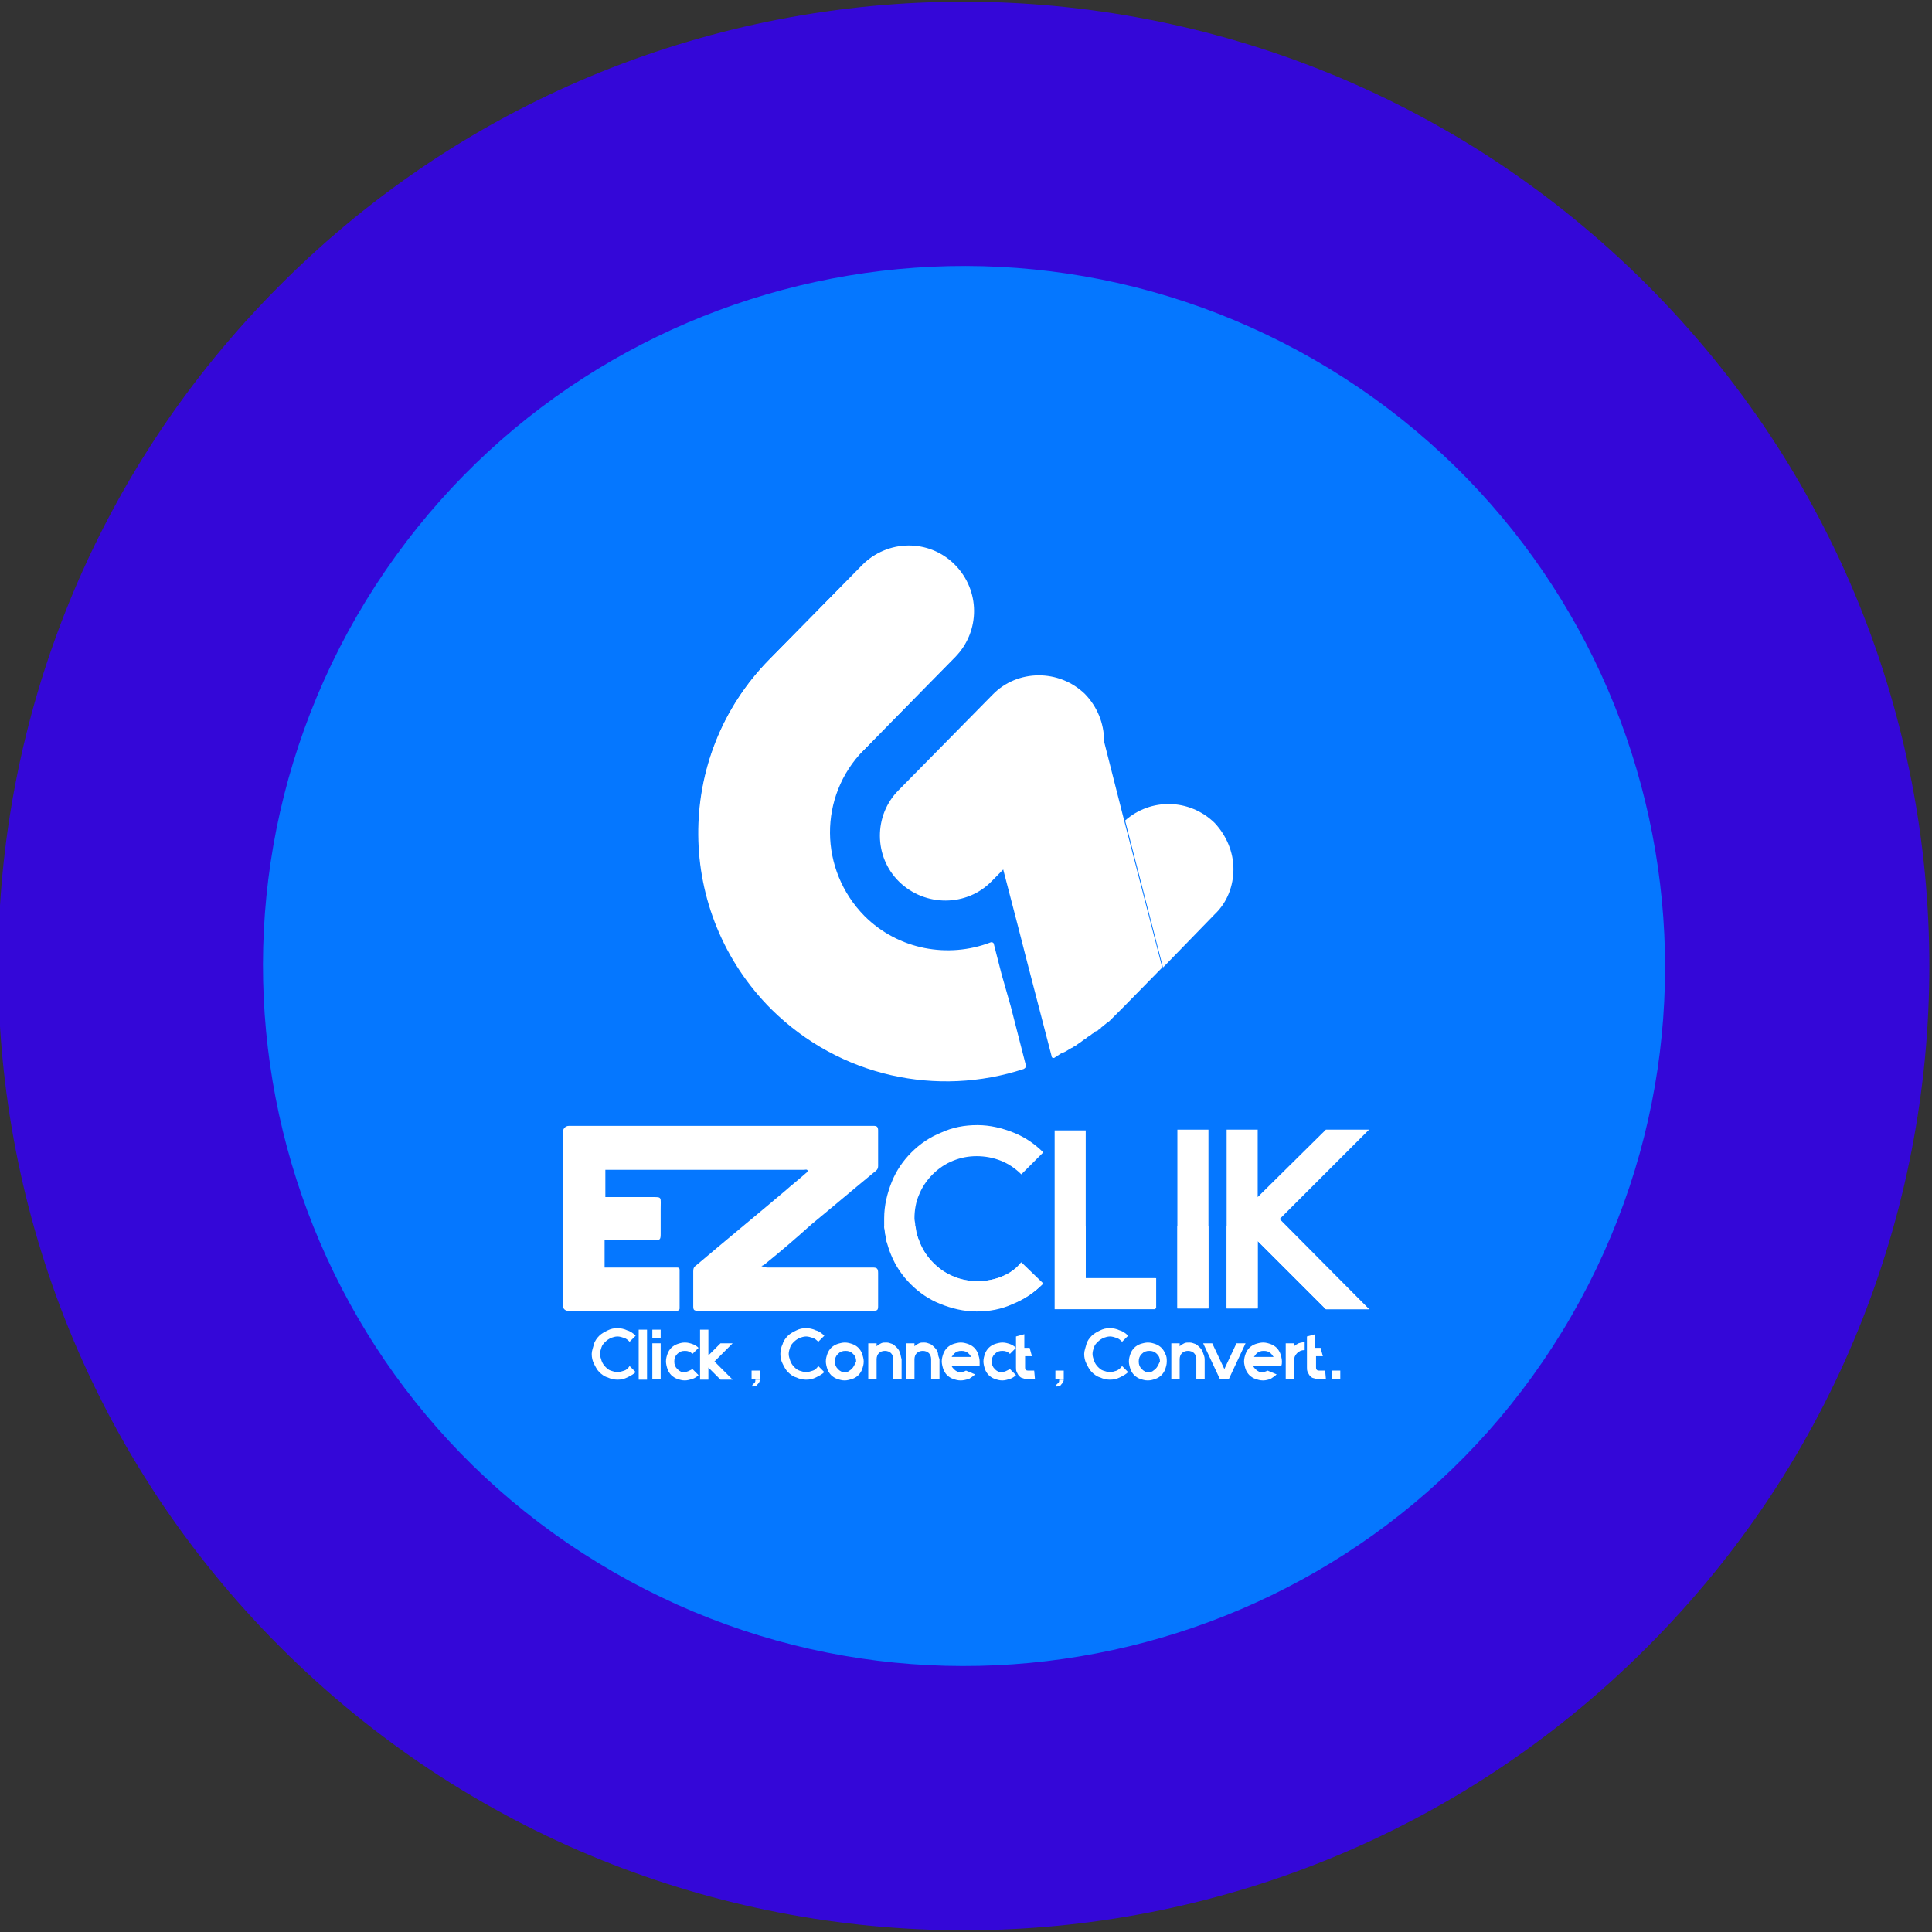 <svg xmlns="http://www.w3.org/2000/svg" xmlns:xlink="http://www.w3.org/1999/xlink" id="Layer_1" x="0px" y="0px" viewBox="0 0 255 255" style="enable-background:new 0 0 255 255;" xml:space="preserve"><rect x="0" y="0" width="255" height="255" fill="#333333" stroke="none"/><style type="text/css">	.st0{fill:#3407D8;}	.st1{fill-rule:evenodd;clip-rule:evenodd;fill:#0577FF;}	.st2{fill:none;}	.st3{fill:#FFFFFF;}</style><path class="st0" d="M217.3,217.5c49.8-49.7,49.8-130.3,0-180c-49.8-49.7-130.5-49.7-180.2,0c-49.8,49.7-49.8,130.3,0,180 C86.9,267.2,167.6,267.2,217.3,217.5z"></path><path class="st1" d="M47.1,81.3C72.7,37.1,129.2,22,173.5,47.5c44.2,25.5,59.4,82,33.9,126.2S125.2,233,81,207.5 C36.7,182,21.6,125.5,47.1,81.3z"></path><rect x="80" y="77.5" class="st2" width="94" height="100"></rect><g>	<g>		<path class="st3" d="M133.4,132.8l2,7.8c0.1,0.2-0.1,0.4-0.3,0.5c-11.3,3.7-24.2,1.1-33.3-7.9h0c-12.7-12.7-12.9-33.3-0.3-46.1   l12.2-12.4c3.3-3.4,8.8-3.4,12.2-0.1l0,0c3.4,3.3,3.4,8.8,0.1,12.1L114,99c-6,6.1-5.9,15.8,0.1,21.9h0c4.5,4.5,11.1,5.6,16.6,3.5   c0.2-0.1,0.5,0,0.5,0.3l1,3.9L133.4,132.8z"></path>		<path class="st3" d="M162.8,114.7c0,2.2-0.8,4.4-2.5,6l-6.8,7l-5-19.4c3.4-3,8.5-2.9,11.8,0.3   C161.9,110.3,162.8,112.5,162.8,114.7z"></path>		<path class="st3" d="M153.4,127.7l-5.1,5.2c-0.1,0.1-0.2,0.2-0.4,0.4c-0.1,0.1-0.2,0.2-0.2,0.2c0,0,0,0,0,0   c-0.1,0.1-0.2,0.2-0.3,0.3c-0.1,0.1-0.2,0.2-0.3,0.3c-0.1,0.1-0.2,0.2-0.3,0.3c-0.1,0.1-0.2,0.2-0.3,0.3c-0.1,0.1-0.2,0.2-0.4,0.3   c-0.2,0.2-0.4,0.3-0.6,0.5c0,0,0,0,0,0c-0.1,0.1-0.2,0.1-0.2,0.2c0,0,0,0-0.1,0.1c-0.1,0-0.1,0.1-0.2,0.1   c-0.1,0.1-0.1,0.1-0.2,0.2c0,0,0,0-0.1,0c-0.1,0-0.2,0.1-0.2,0.1c0,0-0.1,0.1-0.1,0.1c-0.1,0.1-0.2,0.1-0.3,0.2   c-0.2,0.2-0.5,0.3-0.7,0.5c-0.1,0.1-0.2,0.2-0.3,0.2c-0.1,0.1-0.3,0.2-0.4,0.3c-0.1,0.1-0.2,0.1-0.3,0.2c-0.1,0.1-0.3,0.2-0.4,0.3   c-0.1,0-0.1,0.1-0.2,0.1c0,0-0.1,0-0.1,0.1c-0.1,0-0.2,0.1-0.2,0.1c-0.1,0-0.2,0.1-0.2,0.1c-0.1,0-0.2,0.1-0.2,0.1   c-0.3,0.2-0.6,0.4-1,0.5c-0.1,0.1-0.2,0.1-0.3,0.2c-0.1,0.1-0.2,0.1-0.3,0.2c-0.1,0.1-0.2,0.1-0.3,0.2c0,0,0,0,0,0   c-0.2,0.1-0.4,0-0.4-0.2l-3.3-12.7l-1.1-4.3l-5.7-21.9c-1.2-4.6,1.6-9.3,6.2-10.5c4.6-1.1,9.2,1.6,10.4,6.2l3,11.8l0.1,0.4   L153.4,127.7z"></path>		<path class="st3" d="M126,74.5L126,74.5c-3.4-3.4-8.9-3.3-12.2,0.1l-12.2,12.4c-12.6,12.8-12.5,33.4,0.3,46.1h0   C100.4,110,114,99,114,99l12.1-12.3C129.4,83.3,129.4,77.9,126,74.5z"></path>	</g>	<g>		<g>			<path class="st3" d="M82.4,180.9c-0.3,0.1-0.6,0.2-0.9,0.2c-0.3,0-0.6-0.1-0.9-0.2c-0.3-0.1-0.5-0.3-0.7-0.5    c-0.2-0.2-0.4-0.5-0.5-0.8c-0.1-0.3-0.2-0.6-0.2-0.9c0-0.3,0.1-0.6,0.2-0.9c0.1-0.3,0.3-0.5,0.5-0.7c0.2-0.2,0.5-0.4,0.7-0.5    c0.3-0.1,0.6-0.2,0.9-0.2c0.3,0,0.6,0.1,0.9,0.2c0.3,0.1,0.5,0.3,0.7,0.5l0.8-0.8c-0.3-0.3-0.7-0.6-1.1-0.7    c-0.4-0.2-0.9-0.3-1.3-0.3c-0.5,0-0.9,0.1-1.3,0.3c-0.4,0.2-0.8,0.4-1.1,0.7c-0.3,0.3-0.6,0.7-0.7,1.1s-0.3,0.9-0.3,1.3    c0,0.5,0.1,0.9,0.3,1.3s0.4,0.8,0.7,1.1c0.3,0.3,0.7,0.6,1.1,0.7c0.4,0.2,0.9,0.3,1.3,0.3c0.5,0,0.9-0.1,1.3-0.3    c0.4-0.2,0.8-0.4,1.1-0.7l-0.8-0.8C82.9,180.6,82.7,180.8,82.4,180.9z"></path>			<path class="st3" d="M84.3,175.5v6.6h1.1v-6.6H84.3z"></path>			<rect x="86.1" y="175.5" class="st3" width="1.1" height="1.1"></rect>			<rect x="86.1" y="177.3" class="st3" width="1.1" height="4.7"></rect>			<path class="st3" d="M90.3,181.1c-0.2,0-0.4,0-0.5-0.1c-0.2-0.1-0.3-0.2-0.4-0.3c-0.3-0.3-0.4-0.6-0.4-1c0-0.4,0.1-0.7,0.4-1    c0.3-0.3,0.6-0.4,1-0.4c0.4,0,0.7,0.1,1,0.4l0.8-0.8c-0.2-0.2-0.5-0.4-0.8-0.5c-0.3-0.1-0.6-0.2-1-0.2c-0.4,0-0.7,0.1-1,0.2    c-0.3,0.1-0.6,0.3-0.8,0.5c-0.2,0.2-0.4,0.5-0.5,0.8c-0.1,0.3-0.2,0.6-0.2,1c0,0.3,0.1,0.7,0.2,1c0.1,0.3,0.3,0.6,0.5,0.8    c0.2,0.2,0.5,0.4,0.8,0.5c0.3,0.1,0.6,0.2,1,0.2c0.3,0,0.7-0.1,1-0.2c0.3-0.1,0.6-0.3,0.8-0.5l-0.8-0.8    C91,180.9,90.7,181.1,90.3,181.1z"></path>			<path class="st3" d="M96.7,177.3h-1.6l-1.6,1.6v-3.4h-1.1v6.6h1.1v-1.6l1.6,1.6h1.6l-2.4-2.4L96.7,177.3z"></path>			<path class="st3" d="M99.7,182.1c0,0.2,0,0.3-0.1,0.4c-0.1,0.1-0.2,0.2-0.3,0.3v0.2c0,0,0.1,0,0.1,0c0.3,0,0.5-0.1,0.6-0.3    c0.2-0.2,0.3-0.4,0.3-0.6H99.7z M99.2,180.9v1.1h1.1v-1.1H99.2z"></path>			<path class="st3" d="M107.3,180.9c-0.3,0.1-0.6,0.2-0.9,0.2s-0.6-0.1-0.9-0.2c-0.3-0.1-0.5-0.3-0.7-0.5c-0.2-0.2-0.4-0.5-0.5-0.8    c-0.1-0.3-0.2-0.6-0.2-0.9c0-0.3,0.1-0.6,0.2-0.9c0.1-0.3,0.3-0.5,0.5-0.7c0.2-0.2,0.5-0.4,0.7-0.5c0.3-0.1,0.6-0.2,0.9-0.2    s0.6,0.1,0.9,0.2c0.3,0.1,0.5,0.3,0.7,0.5l0.8-0.8c-0.3-0.3-0.7-0.6-1.1-0.7c-0.4-0.2-0.9-0.3-1.3-0.3c-0.5,0-0.9,0.1-1.3,0.3    c-0.4,0.2-0.8,0.4-1.1,0.7c-0.3,0.3-0.6,0.7-0.7,1.1c-0.2,0.4-0.3,0.9-0.3,1.3c0,0.5,0.1,0.9,0.3,1.3c0.2,0.4,0.4,0.8,0.7,1.1    c0.3,0.3,0.7,0.6,1.1,0.7c0.4,0.2,0.9,0.3,1.3,0.3c0.5,0,0.9-0.1,1.3-0.3c0.4-0.2,0.8-0.4,1.1-0.7l-0.8-0.8    C107.8,180.6,107.6,180.8,107.3,180.9z"></path>			<path class="st3" d="M113.8,178.7c-0.1-0.3-0.3-0.6-0.5-0.8c-0.2-0.2-0.5-0.4-0.8-0.5c-0.3-0.1-0.6-0.2-1-0.2    c-0.3,0-0.7,0.1-1,0.2c-0.3,0.1-0.6,0.3-0.8,0.5c-0.2,0.2-0.4,0.5-0.5,0.8c-0.1,0.3-0.2,0.6-0.2,1c0,0.3,0.1,0.7,0.2,1    c0.1,0.3,0.3,0.6,0.5,0.8c0.2,0.2,0.5,0.4,0.8,0.5c0.3,0.1,0.6,0.2,1,0.2c0.3,0,0.7-0.1,1-0.2c0.3-0.1,0.6-0.3,0.8-0.5    c0.2-0.2,0.4-0.5,0.5-0.8c0.1-0.3,0.2-0.6,0.2-1C114,179.4,113.9,179,113.8,178.7z M112.4,180.7c-0.1,0.1-0.3,0.2-0.4,0.3    c-0.2,0.1-0.3,0.1-0.5,0.1s-0.4,0-0.5-0.1c-0.2-0.1-0.3-0.2-0.4-0.3c-0.3-0.3-0.4-0.6-0.4-1c0-0.4,0.1-0.7,0.4-1    c0.3-0.3,0.6-0.4,1-0.4c0.4,0,0.7,0.1,1,0.4c0.3,0.3,0.4,0.6,0.4,1C112.8,180.1,112.7,180.4,112.4,180.7z"></path>			<path class="st3" d="M118.8,178.6c-0.1-0.3-0.2-0.5-0.4-0.7c-0.2-0.2-0.4-0.4-0.6-0.5c-0.3-0.1-0.5-0.2-0.8-0.2    c-0.3,0-0.5,0-0.7,0.1c-0.2,0.1-0.4,0.2-0.6,0.4v-0.4h-1.1v4.7h1.1v-2.6c0-0.3,0.1-0.6,0.3-0.8c0.2-0.2,0.5-0.3,0.8-0.3    c0.3,0,0.6,0.1,0.8,0.3c0.2,0.2,0.3,0.5,0.3,0.8v2.6h1.1v-2.6C118.9,179.1,118.9,178.9,118.8,178.6z"></path>			<path class="st3" d="M123.8,178.6c-0.1-0.3-0.2-0.5-0.4-0.7c-0.2-0.2-0.4-0.4-0.6-0.5c-0.3-0.1-0.5-0.2-0.8-0.2    c-0.3,0-0.5,0-0.7,0.1c-0.2,0.1-0.4,0.2-0.6,0.4v-0.4h-1.1v4.7h1.1v-2.6c0-0.3,0.1-0.6,0.3-0.8c0.2-0.2,0.5-0.3,0.8-0.3    c0.3,0,0.6,0.1,0.8,0.3c0.2,0.2,0.3,0.5,0.3,0.8v2.6h1.1v-2.6C123.9,179.1,123.8,178.9,123.8,178.6z"></path>			<path class="st3" d="M129.3,179.7c0-0.3-0.1-0.7-0.2-1c-0.1-0.3-0.3-0.6-0.5-0.8c-0.2-0.2-0.5-0.4-0.8-0.5    c-0.3-0.1-0.6-0.2-1-0.2c-0.3,0-0.7,0.1-1,0.2c-0.3,0.1-0.6,0.3-0.8,0.5c-0.2,0.2-0.4,0.5-0.5,0.8c-0.1,0.3-0.2,0.6-0.2,1    c0,0.3,0.1,0.7,0.2,1c0.1,0.3,0.3,0.6,0.5,0.8c0.2,0.2,0.5,0.4,0.8,0.5c0.3,0.1,0.6,0.2,1,0.2c0.4,0,0.7-0.1,1.1-0.2    c0.3-0.2,0.6-0.4,0.8-0.6l-1.2-0.5c-0.2,0.1-0.4,0.2-0.7,0.2c-0.2,0-0.4,0-0.5-0.1c-0.2-0.1-0.3-0.2-0.4-0.3    c-0.1-0.1-0.2-0.2-0.3-0.4h3.7C129.3,180.1,129.3,179.9,129.3,179.7z M125.6,179.1c0.1-0.1,0.2-0.3,0.3-0.4    c0.3-0.3,0.6-0.4,1-0.4c0.4,0,0.7,0.1,1,0.4c0.1,0.1,0.2,0.3,0.3,0.4H125.6z"></path>			<path class="st3" d="M132.2,181.1c-0.2,0-0.4,0-0.5-0.1c-0.2-0.1-0.3-0.2-0.4-0.3c-0.3-0.3-0.4-0.6-0.4-1c0-0.4,0.1-0.7,0.4-1    c0.3-0.3,0.6-0.4,1-0.4c0.4,0,0.7,0.1,1,0.4l0.8-0.8c-0.2-0.2-0.5-0.4-0.8-0.5c-0.3-0.1-0.6-0.2-1-0.2c-0.3,0-0.7,0.1-1,0.2    c-0.3,0.1-0.6,0.3-0.8,0.5c-0.2,0.2-0.4,0.5-0.5,0.8c-0.1,0.3-0.2,0.6-0.2,1c0,0.3,0.1,0.7,0.2,1c0.1,0.3,0.3,0.6,0.5,0.8    c0.2,0.2,0.5,0.4,0.8,0.5c0.3,0.1,0.6,0.2,1,0.2c0.3,0,0.7-0.1,1-0.2c0.3-0.1,0.6-0.3,0.8-0.5l-0.8-0.8    C132.9,180.9,132.6,181.1,132.2,181.1z"></path>			<path class="st3" d="M136.5,180.9h-0.8c-0.1,0-0.2,0-0.3-0.1c-0.1-0.1-0.1-0.2-0.1-0.3V179h0.9l-0.3-1.1h-0.7v-1.8l-1.1,0.3v4.1    c0,0.2,0,0.4,0.1,0.6c0.1,0.2,0.2,0.4,0.3,0.5c0.1,0.1,0.3,0.3,0.5,0.3c0.2,0.1,0.4,0.1,0.6,0.1h1L136.5,180.9z"></path>			<path class="st3" d="M139.8,182.1c0,0.2,0,0.3-0.1,0.4c-0.1,0.1-0.2,0.2-0.3,0.3v0.2c0,0,0.1,0,0.1,0c0.3,0,0.5-0.1,0.6-0.3    c0.2-0.2,0.3-0.4,0.3-0.6H139.8z M139.3,180.9v1.1h1.1v-1.1H139.3z"></path>			<path class="st3" d="M147.4,180.9c-0.3,0.1-0.6,0.2-0.9,0.2c-0.3,0-0.6-0.1-0.9-0.2c-0.3-0.1-0.5-0.3-0.7-0.5    c-0.2-0.2-0.4-0.5-0.5-0.8c-0.1-0.3-0.2-0.6-0.2-0.9c0-0.3,0.1-0.6,0.2-0.9c0.1-0.3,0.3-0.5,0.5-0.7c0.2-0.2,0.5-0.4,0.7-0.5    c0.3-0.1,0.6-0.2,0.9-0.2c0.3,0,0.6,0.1,0.9,0.2c0.3,0.1,0.5,0.3,0.7,0.5l0.8-0.8c-0.3-0.3-0.7-0.6-1.1-0.7    c-0.4-0.2-0.9-0.3-1.3-0.3c-0.5,0-0.9,0.1-1.3,0.3c-0.4,0.2-0.8,0.4-1.1,0.7c-0.3,0.3-0.6,0.7-0.7,1.1s-0.3,0.9-0.3,1.3    c0,0.5,0.1,0.9,0.3,1.3s0.4,0.8,0.7,1.1c0.3,0.3,0.7,0.6,1.1,0.7c0.4,0.2,0.9,0.3,1.3,0.3c0.5,0,0.9-0.1,1.3-0.3    c0.4-0.2,0.8-0.4,1.1-0.7l-0.8-0.8C147.9,180.6,147.6,180.8,147.4,180.9z"></path>			<path class="st3" d="M153.8,178.7c-0.1-0.3-0.3-0.6-0.5-0.8c-0.2-0.2-0.5-0.4-0.8-0.5c-0.3-0.1-0.6-0.2-1-0.2    c-0.3,0-0.7,0.1-1,0.2c-0.3,0.1-0.6,0.3-0.8,0.5c-0.2,0.2-0.4,0.5-0.5,0.8c-0.1,0.3-0.2,0.6-0.2,1c0,0.3,0.1,0.7,0.2,1    c0.1,0.3,0.3,0.6,0.5,0.8c0.2,0.2,0.5,0.4,0.8,0.5c0.3,0.1,0.6,0.2,1,0.2c0.4,0,0.7-0.1,1-0.2c0.3-0.1,0.6-0.3,0.8-0.5    c0.2-0.2,0.4-0.5,0.5-0.8c0.1-0.3,0.2-0.6,0.2-1C154,179.4,154,179,153.8,178.7z M152.5,180.7c-0.1,0.1-0.3,0.2-0.4,0.3    c-0.2,0.1-0.3,0.1-0.5,0.1c-0.2,0-0.4,0-0.5-0.1c-0.2-0.1-0.3-0.2-0.4-0.3c-0.3-0.3-0.4-0.6-0.4-1c0-0.4,0.1-0.7,0.4-1    c0.3-0.3,0.6-0.4,1-0.4c0.4,0,0.7,0.1,1,0.4c0.3,0.3,0.4,0.6,0.4,1C152.9,180.1,152.8,180.4,152.5,180.7z"></path>			<path class="st3" d="M158.8,178.6c-0.1-0.3-0.2-0.5-0.4-0.7c-0.2-0.2-0.4-0.4-0.6-0.5c-0.3-0.1-0.5-0.2-0.8-0.2    c-0.3,0-0.5,0-0.7,0.1c-0.2,0.1-0.4,0.2-0.6,0.4v-0.4h-1.1v4.7h1.1v-2.6c0-0.3,0.1-0.6,0.3-0.8c0.2-0.2,0.5-0.3,0.8-0.3    c0.3,0,0.6,0.1,0.8,0.3c0.2,0.2,0.3,0.5,0.3,0.8v2.6h1.1v-2.6C159,179.1,158.9,178.9,158.8,178.6z"></path>			<path class="st3" d="M163.2,177.3l-1.6,3.4l-1.6-3.4h-1.2l2.2,4.7h1.2l2.2-4.7H163.2z"></path>			<path class="st3" d="M169.2,179.7c0-0.3-0.1-0.7-0.2-1c-0.1-0.3-0.3-0.6-0.5-0.8c-0.2-0.2-0.5-0.4-0.8-0.5    c-0.3-0.1-0.6-0.2-1-0.2c-0.3,0-0.7,0.1-1,0.2c-0.3,0.1-0.6,0.3-0.8,0.5c-0.2,0.2-0.4,0.5-0.5,0.8c-0.1,0.3-0.2,0.6-0.2,1    c0,0.3,0.1,0.7,0.2,1c0.1,0.3,0.3,0.6,0.5,0.8c0.2,0.2,0.5,0.4,0.8,0.5c0.3,0.1,0.6,0.2,1,0.2c0.4,0,0.7-0.1,1-0.2    c0.3-0.2,0.6-0.4,0.8-0.6l-1.2-0.5c-0.2,0.1-0.4,0.2-0.7,0.2c-0.2,0-0.4,0-0.5-0.1c-0.2-0.1-0.3-0.2-0.4-0.3    c-0.1-0.1-0.2-0.2-0.3-0.4h3.7C169.2,180.1,169.2,179.9,169.2,179.7z M165.5,179.1c0.1-0.1,0.2-0.3,0.3-0.4    c0.3-0.3,0.6-0.4,1-0.4c0.4,0,0.7,0.1,1,0.4c0.1,0.1,0.2,0.3,0.3,0.4H165.5z"></path>			<path class="st3" d="M171.4,177.3c-0.2,0.1-0.4,0.2-0.6,0.4v-0.4h-1.1v4.7h1.1v-2.4c0-0.4,0.1-0.7,0.4-1c0.3-0.3,0.6-0.4,1-0.4    v-1.1C171.9,177.2,171.7,177.2,171.4,177.3z"></path>			<path class="st3" d="M174.9,180.9h-0.8c-0.1,0-0.2,0-0.3-0.1c-0.1-0.1-0.1-0.2-0.1-0.3V179h0.9l-0.3-1.1h-0.7v-1.8l-1.1,0.3v4.1    c0,0.2,0,0.4,0.1,0.6c0.1,0.2,0.2,0.4,0.3,0.5c0.1,0.1,0.3,0.3,0.5,0.3c0.2,0.1,0.4,0.1,0.6,0.1h1L174.9,180.9z"></path>			<path class="st3" d="M175.8,180.9v1.1h1.1v-1.1H175.8z"></path>		</g>		<g>			<g>				<path class="st3" d="M132.2,168.5c-1,0.4-2,0.6-3.2,0.6c-1.1,0-2.1-0.2-3.1-0.6c-1-0.4-1.9-1-2.7-1.8c-0.8-0.8-1.4-1.7-1.8-2.7     c-0.1-0.2-0.1-0.4-0.2-0.5c-0.1-0.2-0.1-0.4-0.2-0.6c-0.1-0.2-0.1-0.4-0.1-0.6c0-0.2-0.1-0.4-0.1-0.6c0-0.3-0.1-0.6-0.1-0.9     c0-1.1,0.2-2.2,0.6-3.1c0.4-1,1-1.9,1.8-2.7c0.8-0.8,1.7-1.4,2.7-1.8c1-0.4,2-0.6,3.1-0.6c1.1,0,2.2,0.2,3.2,0.6     c1,0.4,1.9,1,2.7,1.8l2.9-2.9c-1.1-1.1-2.4-2-3.9-2.6c-1.5-0.6-3.1-1-4.8-1c-1.7,0-3.3,0.3-4.8,1c-1.5,0.6-2.8,1.5-3.9,2.6     c-1.1,1.1-2,2.4-2.6,3.9c-0.6,1.5-1,3.1-1,4.8c0,0.3,0,0.6,0,0.9c0,0.2,0,0.4,0.1,0.6c0,0.1,0,0.1,0,0.2c0,0.2,0.1,0.4,0.1,0.6     c0,0,0,0,0,0c0,0.2,0.1,0.4,0.1,0.6c0,0.1,0,0.2,0.1,0.3c0.1,0.2,0.1,0.4,0.2,0.5c0.1,0.3,0.2,0.7,0.4,1     c0.6,1.5,1.5,2.8,2.6,3.9c1.1,1.1,2.4,2,3.9,2.6c1.5,0.6,3.1,1,4.8,1c1.7,0,3.3-0.3,4.8-1c1.5-0.6,2.8-1.5,3.9-2.6l-2.9-2.8     C134.1,167.5,133.2,168.1,132.2,168.5z"></path>				<path class="st3" d="M143.3,168.7v-19.5h-4.1v23.6h13.3v-4.1H143.3z"></path>				<path class="st3" d="M155.4,149.1v23.6h4.1v-23.6H155.4z"></path>				<path class="st3" d="M168.9,160.9l11.8-11.8h-5.7L166,158v-8.9h-4.1v23.6h4.1v-8.9l9,9h5.7L168.9,160.9z"></path>			</g>			<g>				<g>					<path class="st3" d="M132.2,168.5c-1,0.4-2,0.6-3.2,0.6c-1.1,0-2.2-0.2-3.1-0.6c-1-0.4-1.9-1-2.7-1.8c-0.8-0.8-1.4-1.7-1.8-2.7      c-0.3-0.7-0.5-1.5-0.6-2.2h-4.1c0.1,1.3,0.4,2.6,0.9,3.8c0.6,1.5,1.5,2.8,2.6,3.9c1.1,1.1,2.4,2,3.9,2.6c1.5,0.6,3.1,1,4.8,1      c1.7,0,3.3-0.3,4.8-1c1.5-0.6,2.8-1.5,3.9-2.6l-2.9-2.8C134.1,167.5,133.2,168.1,132.2,168.5z"></path>					<polygon class="st3" points="143.3,161.8 139.3,161.8 139.3,172.7 152.6,172.7 152.6,168.7 143.3,168.7      "></polygon>					<rect x="155.4" y="161.8" class="st3" width="4.1" height="10.9"></rect>					<polygon class="st3" points="161.9,161.8 161.9,172.7 166,172.7 166,163.8 175,172.8 180.7,172.8 169.7,161.8      "></polygon>				</g>			</g>			<path class="st3" d="M100.9,166.9c-0.1,0.1-0.2,0.1-0.4,0.2c0.4,0.2,0.7,0.2,0.9,0.2c4.6,0,9.2,0,13.8,0c0.5,0,0.7,0.1,0.7,0.7    c0,1.5,0,3,0,4.4c0,0.5-0.1,0.6-0.6,0.6H92.1c-0.5,0-0.6-0.1-0.6-0.6c0-1.5,0-3.1,0-4.6c0-0.4,0.1-0.6,0.4-0.8    c3.9-3.3,7.8-6.5,11.7-9.8c0.9-0.8,1.8-1.5,2.7-2.3c0.1-0.1,0.3-0.2,0.3-0.4c-0.1-0.2-0.3-0.1-0.5-0.1H92.3c-0.2,0-0.2,0-0.4,0    l-11.6,0c-0.1,0-0.3,0-0.4,0v3.6h6.3c1.2,0,1,0,1,1.6c0,0.7,0,1.3,0,2c0,0.4,0,0.9,0,1.3c0,0.7-0.1,0.8-0.8,0.8c-1.1,0-4,0-6.6,0    v3.6c0.1,0,0.1,0,0.2,0h9.4c0.2,0,0.3,0.1,0.3,0.3v5.1c0,0.2-0.2,0.3-0.3,0.3H74.9c-0.3,0-0.6-0.3-0.6-0.6v-23    c0-0.4,0.3-0.8,0.8-0.8l0.9,0h4.1l7.9,0h4.1c7.7,0,15.5,0,23.2,0c0.4,0,0.6,0.1,0.6,0.6c0,1.6,0,3.1,0,4.7c0,0.4-0.2,0.6-0.5,0.8    c-2.8,2.3-5.5,4.6-8.3,6.9C105,163.5,103,165.2,100.9,166.9z"></path>			<polygon class="st3" points="80.1,148.8 80.1,148.8 76,148.8    "></polygon>		</g>	</g>	<path class="st3" d="M143.3,103.7l-12.4,12.6c-3.3,3.4-8.8,3.4-12.2,0.1l0,0c-3.4-3.3-3.4-8.8-0.1-12.1L131,91.7  c3.3-3.4,8.8-3.4,12.2-0.1l0,0C146.5,95,146.6,100.4,143.3,103.7z"></path></g></svg>